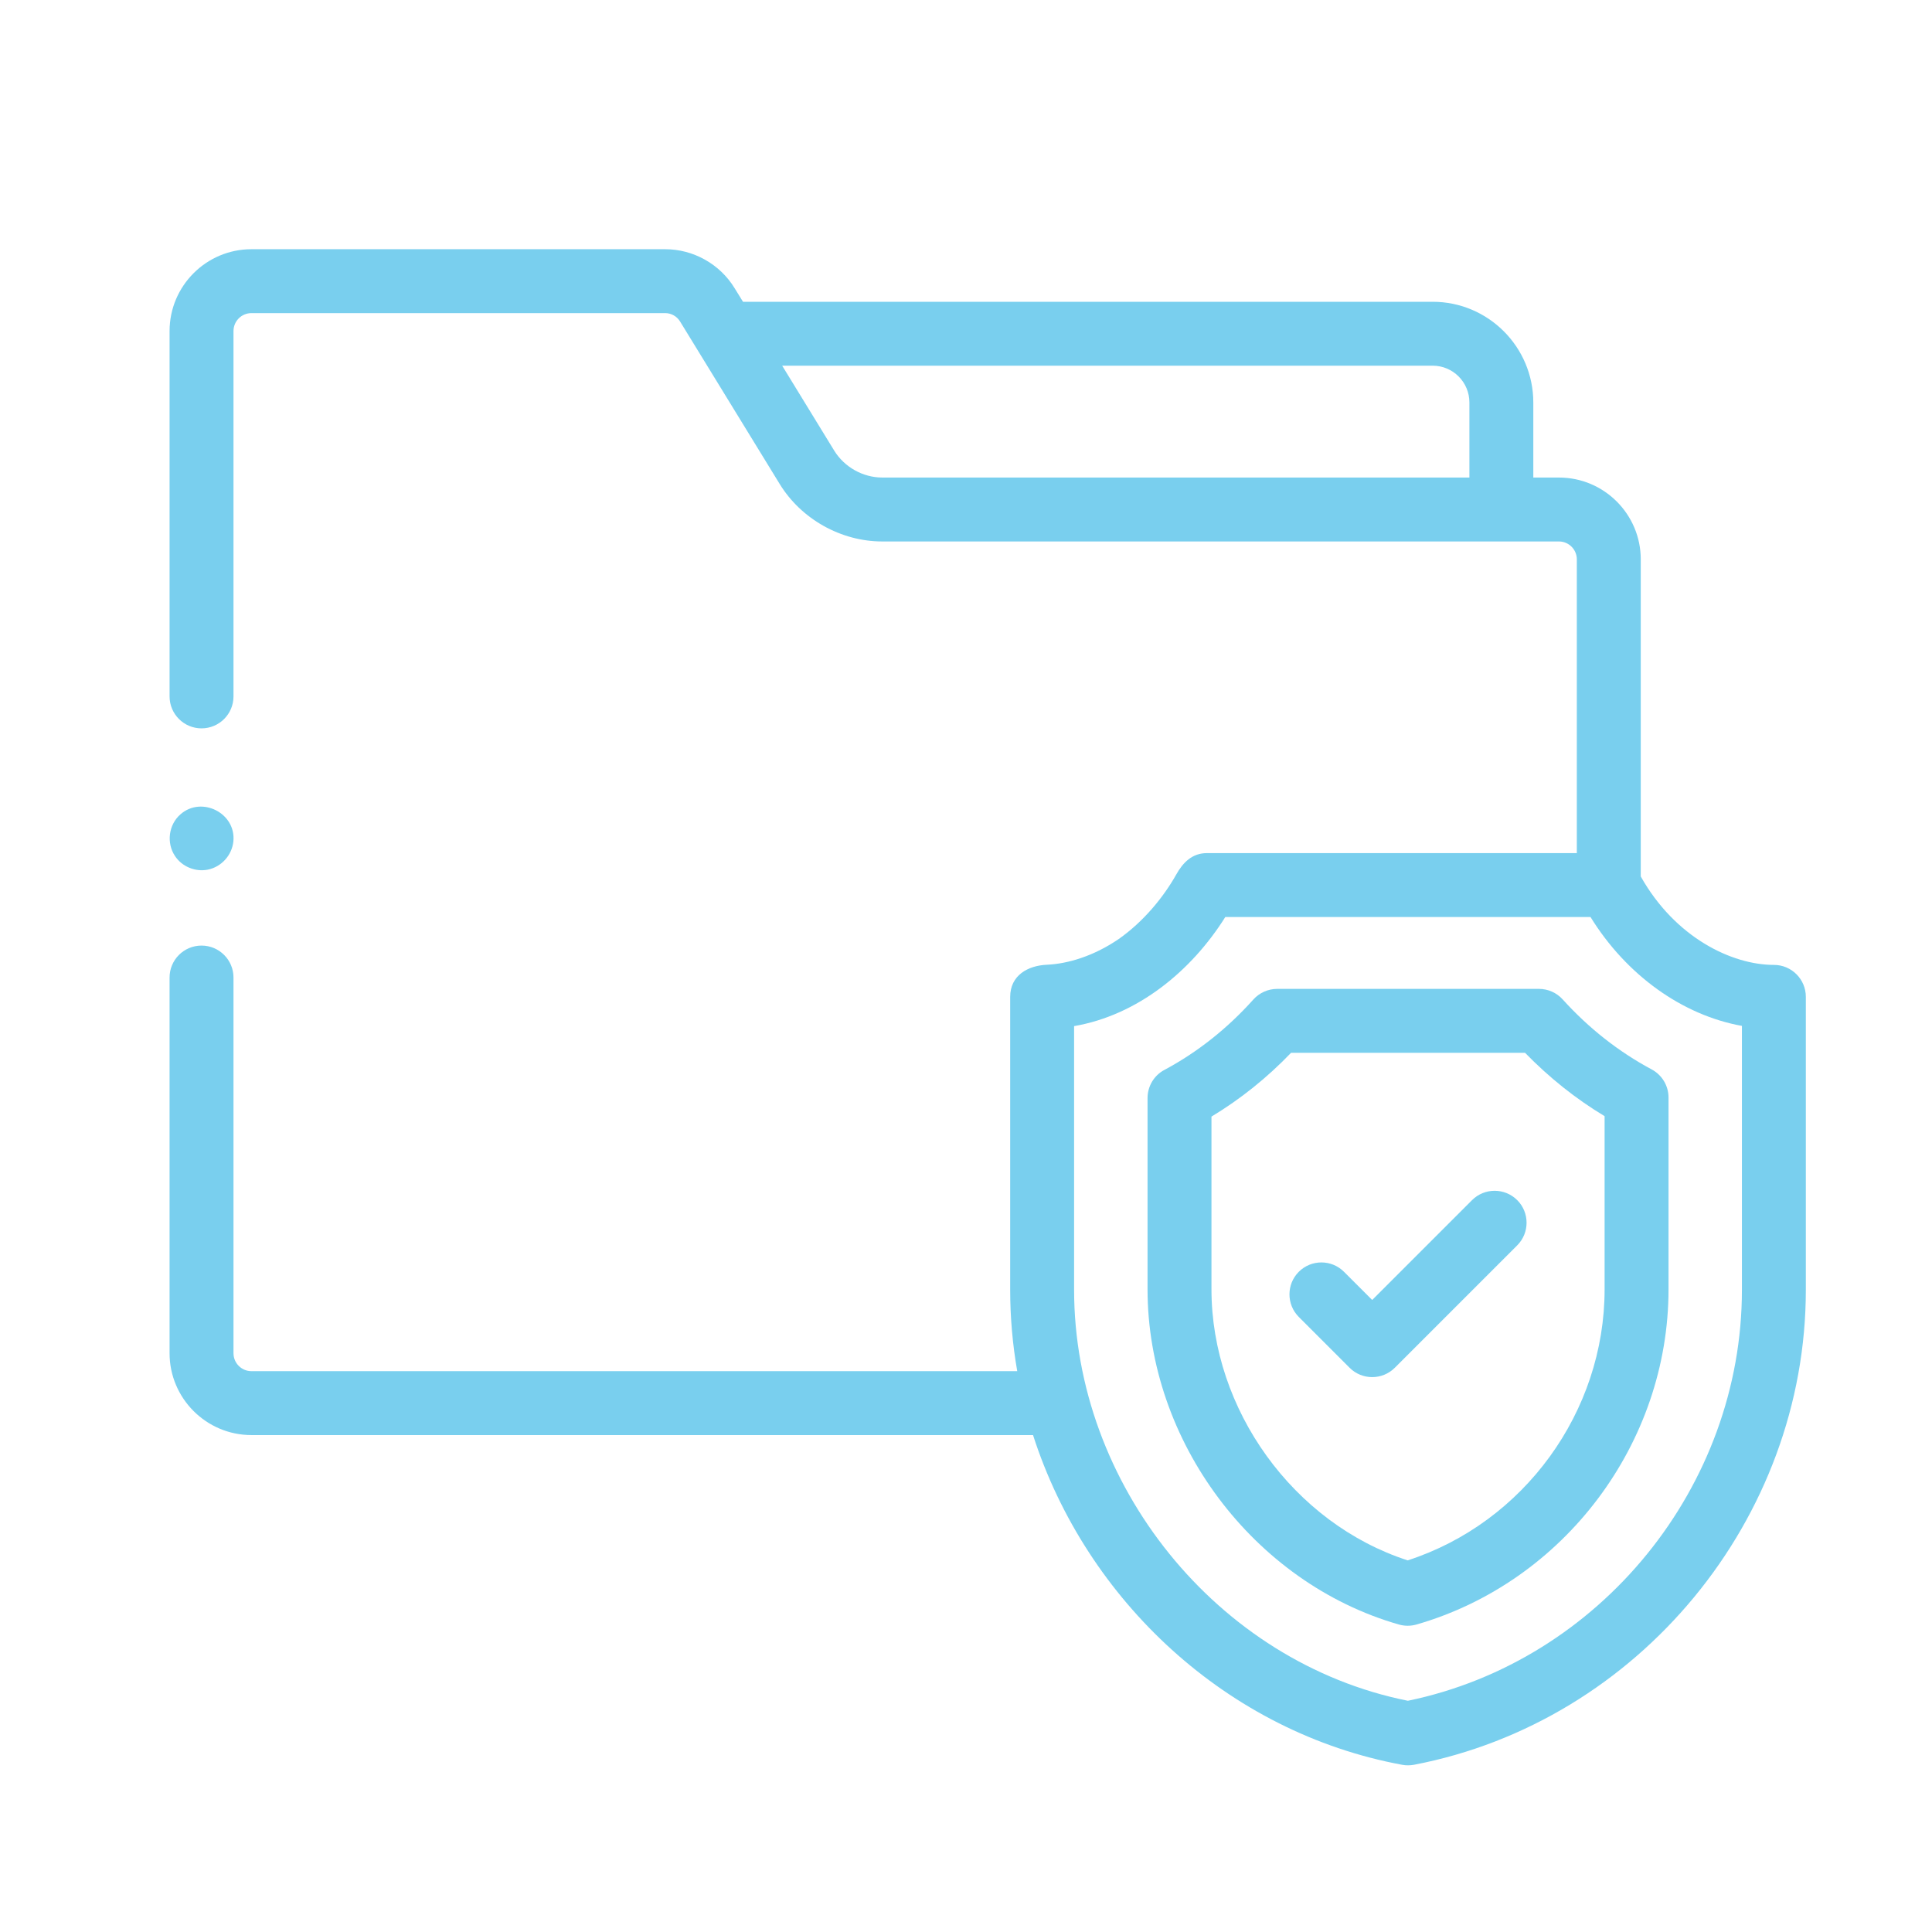 <?xml version="1.0" encoding="utf-8"?>
<!-- Generator: Adobe Illustrator 15.0.0, SVG Export Plug-In  -->
<!DOCTYPE svg PUBLIC "-//W3C//DTD SVG 1.1//EN" "http://www.w3.org/Graphics/SVG/1.1/DTD/svg11.dtd">
<svg version="1.1"
	 xmlns="http://www.w3.org/2000/svg" xmlns:xlink="http://www.w3.org/1999/xlink" xmlns:a="http://ns.adobe.com/AdobeSVGViewerExtensions/3.0/"
	 x="0px" y="0px" width="130px" height="130px" viewBox="-11.41 -16.769 130 130" enable-background="new -11.41 -16.769 130 130"
	 xml:space="preserve">
<defs>
</defs>
<path fill="#79cfee" d="M107.951,48.157c-2.832,0-6.648-1.842-8.958-5.951V20.87c0-3.037-2.47-5.506-5.502-5.506h-1.728v-5.049
	c0-3.737-3.033-6.778-6.771-6.778H38.585l-0.567-0.919C37.031,1.001,35.244,0,33.353,0H5.509C2.473,0,0,2.469,0,5.509V30.09
	c0,1.187,0.964,2.151,2.15,2.151c1.19,0,2.151-0.964,2.151-2.151V5.509c0-0.668,0.541-1.209,1.208-1.209h27.844
	c0.405,0,0.786,0.215,0.998,0.564l6.703,10.934c1.446,2.362,4.127,3.867,6.9,3.867h45.537c0.66,0,1.201,0.542,1.201,1.205v19.765
	H69.799c-0.994,0-1.617,0.638-2.065,1.446c-0.863,1.528-2.188,3.152-3.867,4.334c-1.676,1.146-3.411,1.665-4.827,1.731
	c-1.279,0.052-2.477,0.712-2.477,2.162v19.717c0,1.827,0.159,3.663,0.475,5.468H5.509c-0.667,0-1.208-0.541-1.208-1.208V49.007
	c0-1.186-0.96-2.15-2.151-2.15c-1.187,0-2.15,0.964-2.15,2.15v25.278c0,3.037,2.473,5.509,5.509,5.509h52.592
	c3.586,11.146,13.084,20.014,24.842,22.187c0.262,0.049,0.53,0.044,0.796-0.003c15.128-2.903,26.362-16.552,26.362-31.952V50.309
	C110.101,49.121,109.141,48.157,107.951,48.157L107.951,48.157z M41.221,7.837h43.771c1.366,0,2.471,1.112,2.471,2.477v5.049H47.954
	c-1.305,0-2.55-0.704-3.233-1.813L41.221,7.837z M105.8,70.025c0,13.218-9.529,24.971-22.476,27.647
	C70.466,95.1,60.864,83.086,60.864,70.025V52.276c4.293-0.741,7.901-3.718,10.174-7.341h24.574
	c2.417,3.915,6.185,6.607,10.188,7.326V70.025z"/>
<path fill="#79cfee" d="M93.735,50.475c-0.407-0.448-0.985-0.704-1.593-0.704H74.531c-0.616,0-1.194,0.26-1.603,0.712
	c-1.754,1.957-3.767,3.552-5.984,4.738c-0.704,0.37-1.138,1.104-1.138,1.898v12.872c0,10.188,7.101,19.739,16.91,22.55
	c0.394,0.111,0.794,0.111,1.187,0c9.943-2.862,16.958-12.204,16.958-22.55V57.082c0-0.794-0.438-1.521-1.138-1.895
	C97.499,53.997,95.485,52.41,93.735,50.475L93.735,50.475z M96.56,69.991c0,8.23-5.421,15.698-13.251,18.234
	c-7.696-2.495-13.202-10.159-13.202-18.234V58.365c1.946-1.172,3.74-2.61,5.357-4.294h15.742c1.617,1.661,3.407,3.092,5.354,4.264
	V69.991z"/>
<path fill="#79cfee" d="M87.641,63.985l-6.719,6.718l-1.899-1.897c-0.837-0.838-2.201-0.838-3.039,0
	c-0.839,0.838-0.839,2.202,0,3.04l3.418,3.419c0.419,0.421,0.971,0.629,1.521,0.629c0.548,0,1.097-0.208,1.52-0.629l8.239-8.239
	c0.837-0.838,0.837-2.202,0-3.04C89.842,63.147,88.478,63.147,87.641,63.985z"/>
<path fill="#79cfee" d="M0.363,40.828c0.471,0.719,1.372,1.086,2.21,0.92c0.919-0.186,1.624-0.968,1.72-1.899
	c0.193-1.905-2.135-3.077-3.56-1.824C-0.067,38.722-0.223,39.945,0.363,40.828z"/>
</svg>
